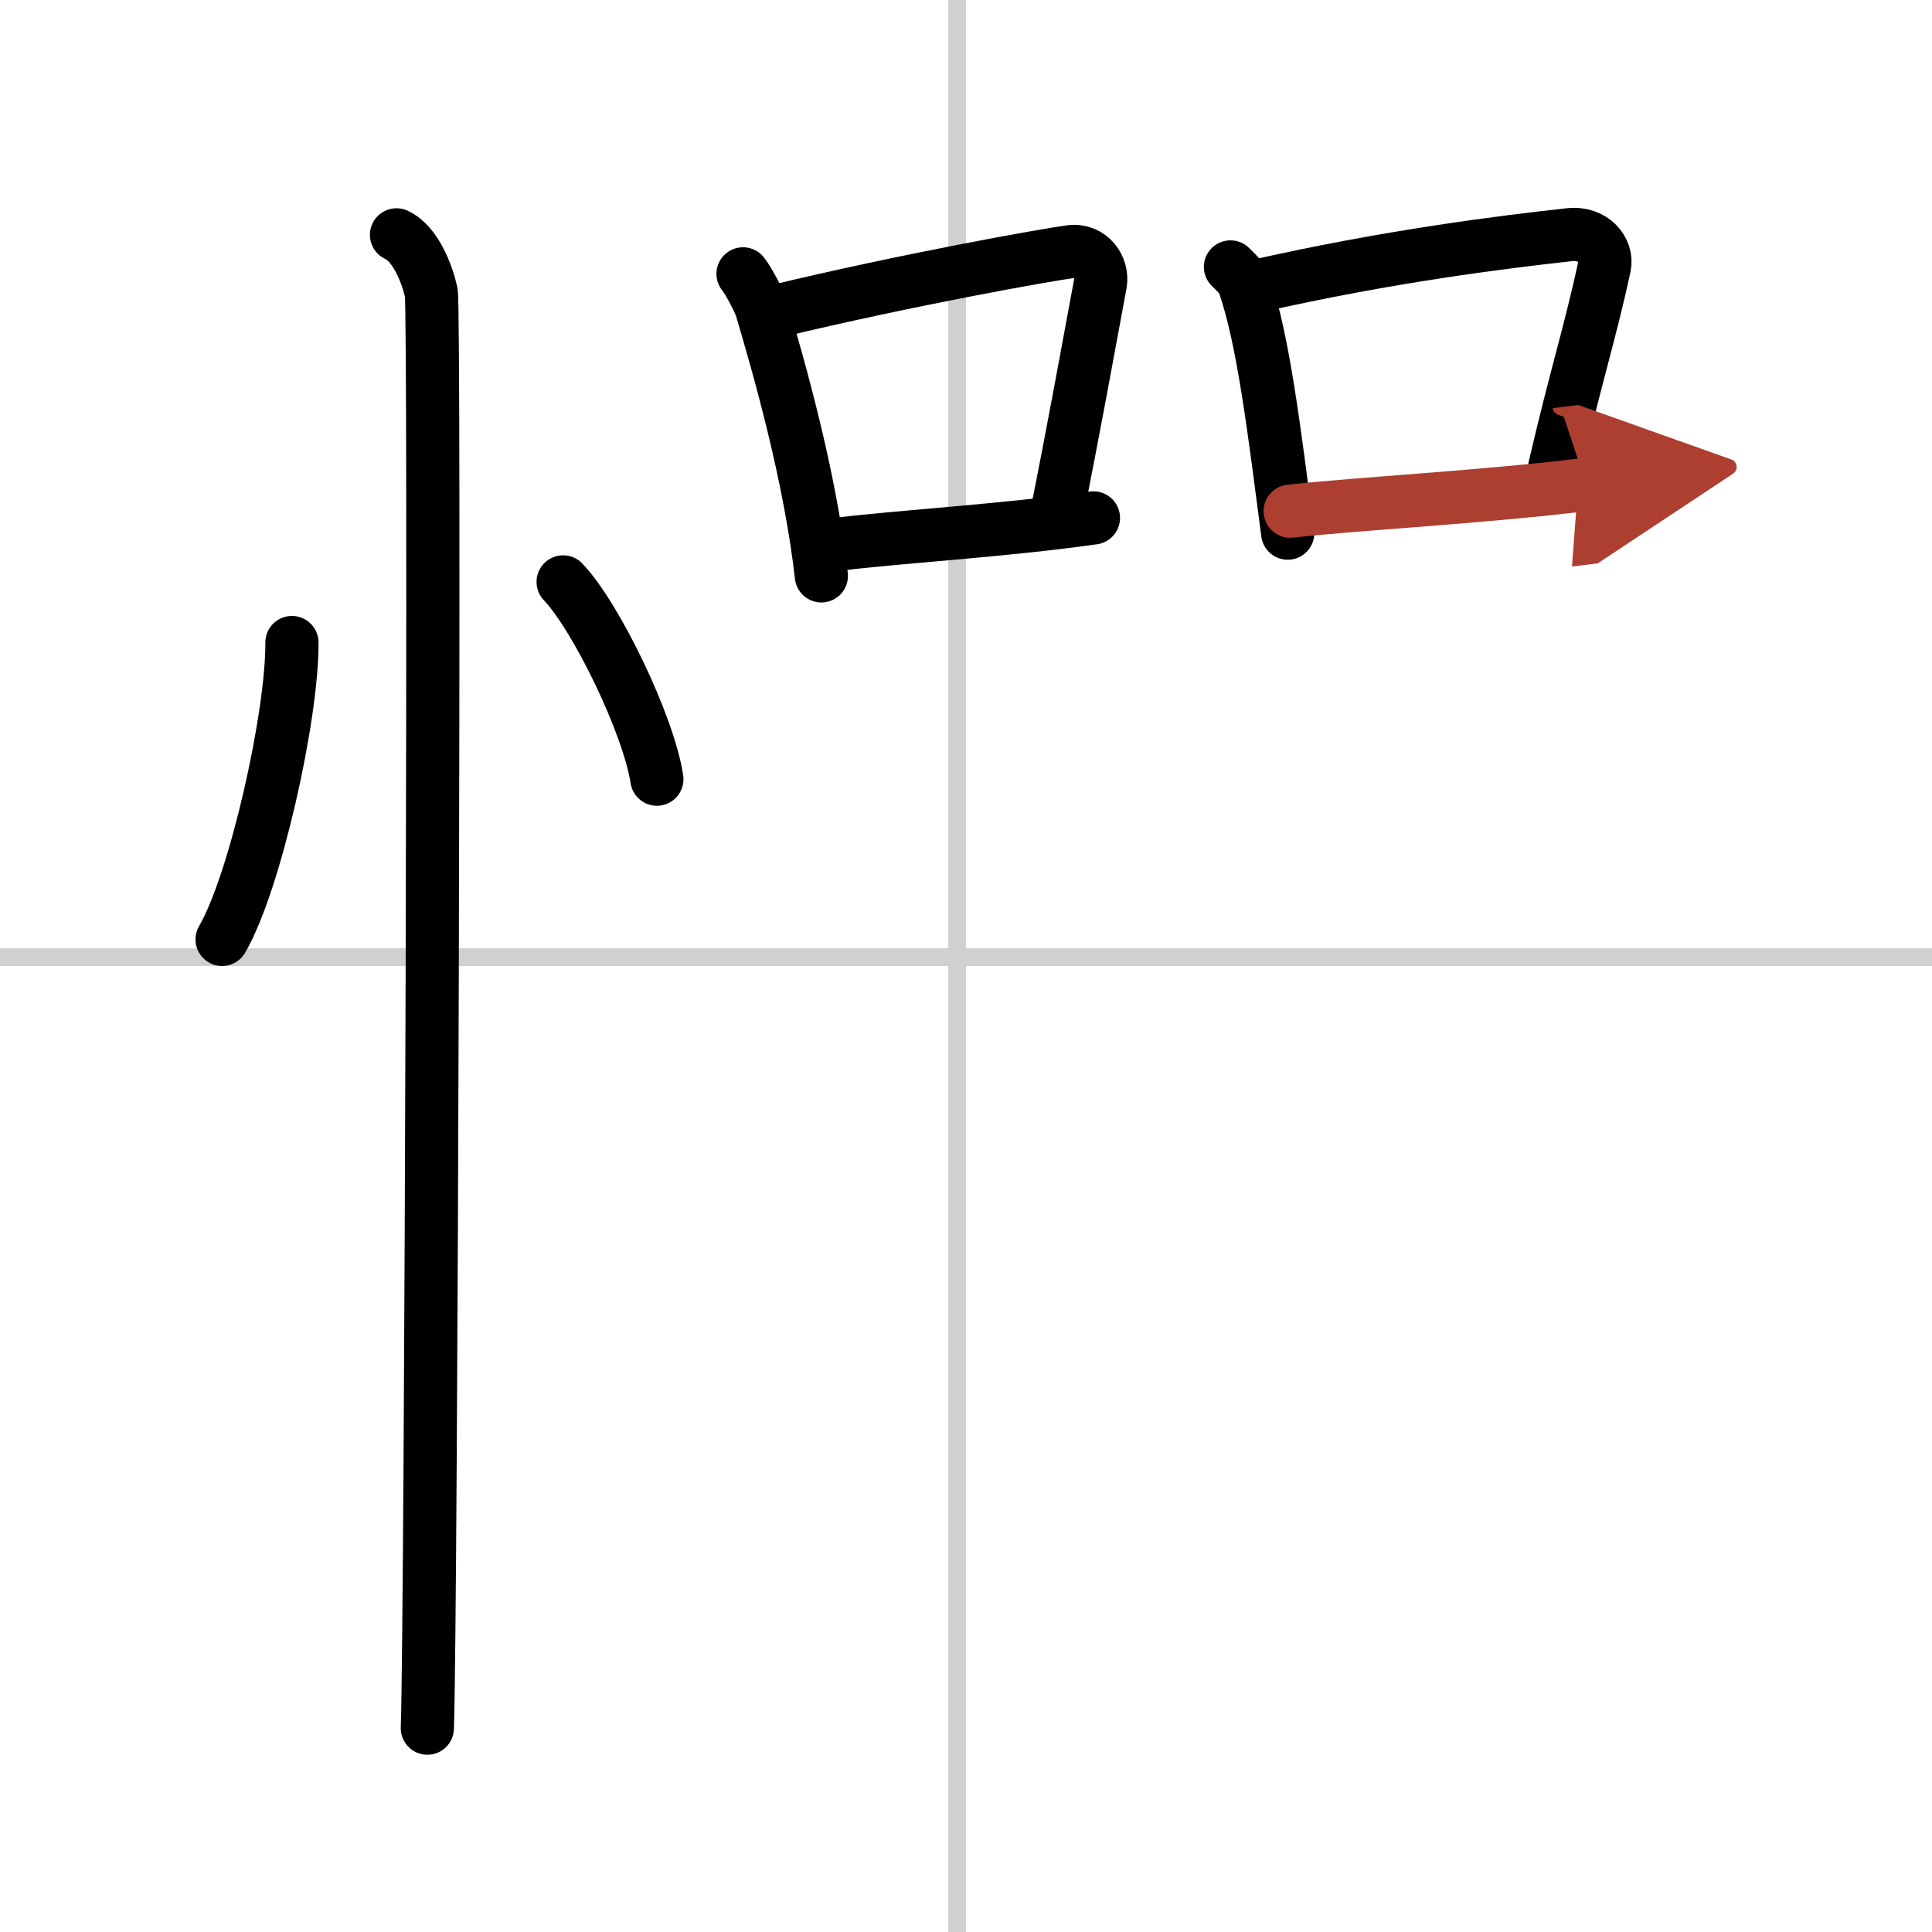 <svg width="400" height="400" viewBox="0 0 109 109" xmlns="http://www.w3.org/2000/svg"><defs><marker id="a" markerWidth="4" orient="auto" refX="1" refY="5" viewBox="0 0 10 10"><polyline points="0 0 10 5 0 10 1 5" fill="#ad3f31" stroke="#ad3f31"/></marker></defs><g fill="none" stroke="#000" stroke-linecap="round" stroke-linejoin="round" stroke-width="3"><rect width="100%" height="100%" fill="#fff" stroke="#fff"/><line x1="54" x2="54" y2="109" stroke="#d0d0d0" stroke-width="1"/><line x2="109" y1="54" y2="54" stroke="#d0d0d0" stroke-width="1"/><path d="M16.47,36.25C16.5,40.38,14.4,49.79,12.53,53"/><path d="m31.77 32.83c1.87 1.96 4.83 8.08 5.29 11.13"/><path d="m22.37 13.25c1.09 0.5 1.74 2.25 1.96 3.25s0 74.75-0.22 81"/><path d="m41.92 15.45c0.27 0.32 0.92 1.54 1.04 1.94 0.94 3.17 2.74 9.41 3.38 15.1"/><path d="m43.61 17.6c7.67-1.85 15.44-3.22 16.77-3.4 1.16-0.15 1.86 0.9 1.7 1.8-0.69 3.7-1.49 8.17-2.52 13.29"/><path d="m47.07 30.73c3.74-0.47 9.49-0.78 14.62-1.51"/><path d="m69.42 15.06c0.32 0.32 0.64 0.59 0.78 0.99 1.09 3.17 1.7 8.33 2.45 14.03"/><path d="m70.72 16.18c7.58-1.73 14.12-2.53 17.83-2.94 1.35-0.15 2.17 0.9 1.97 1.8-0.8 3.7-1.62 6.22-2.81 11.34"/><path d="m72.79 28.84c4.35-0.47 10.73-0.78 16.7-1.51" marker-end="url(#a)" stroke="#ad3f31"/></g></svg>
